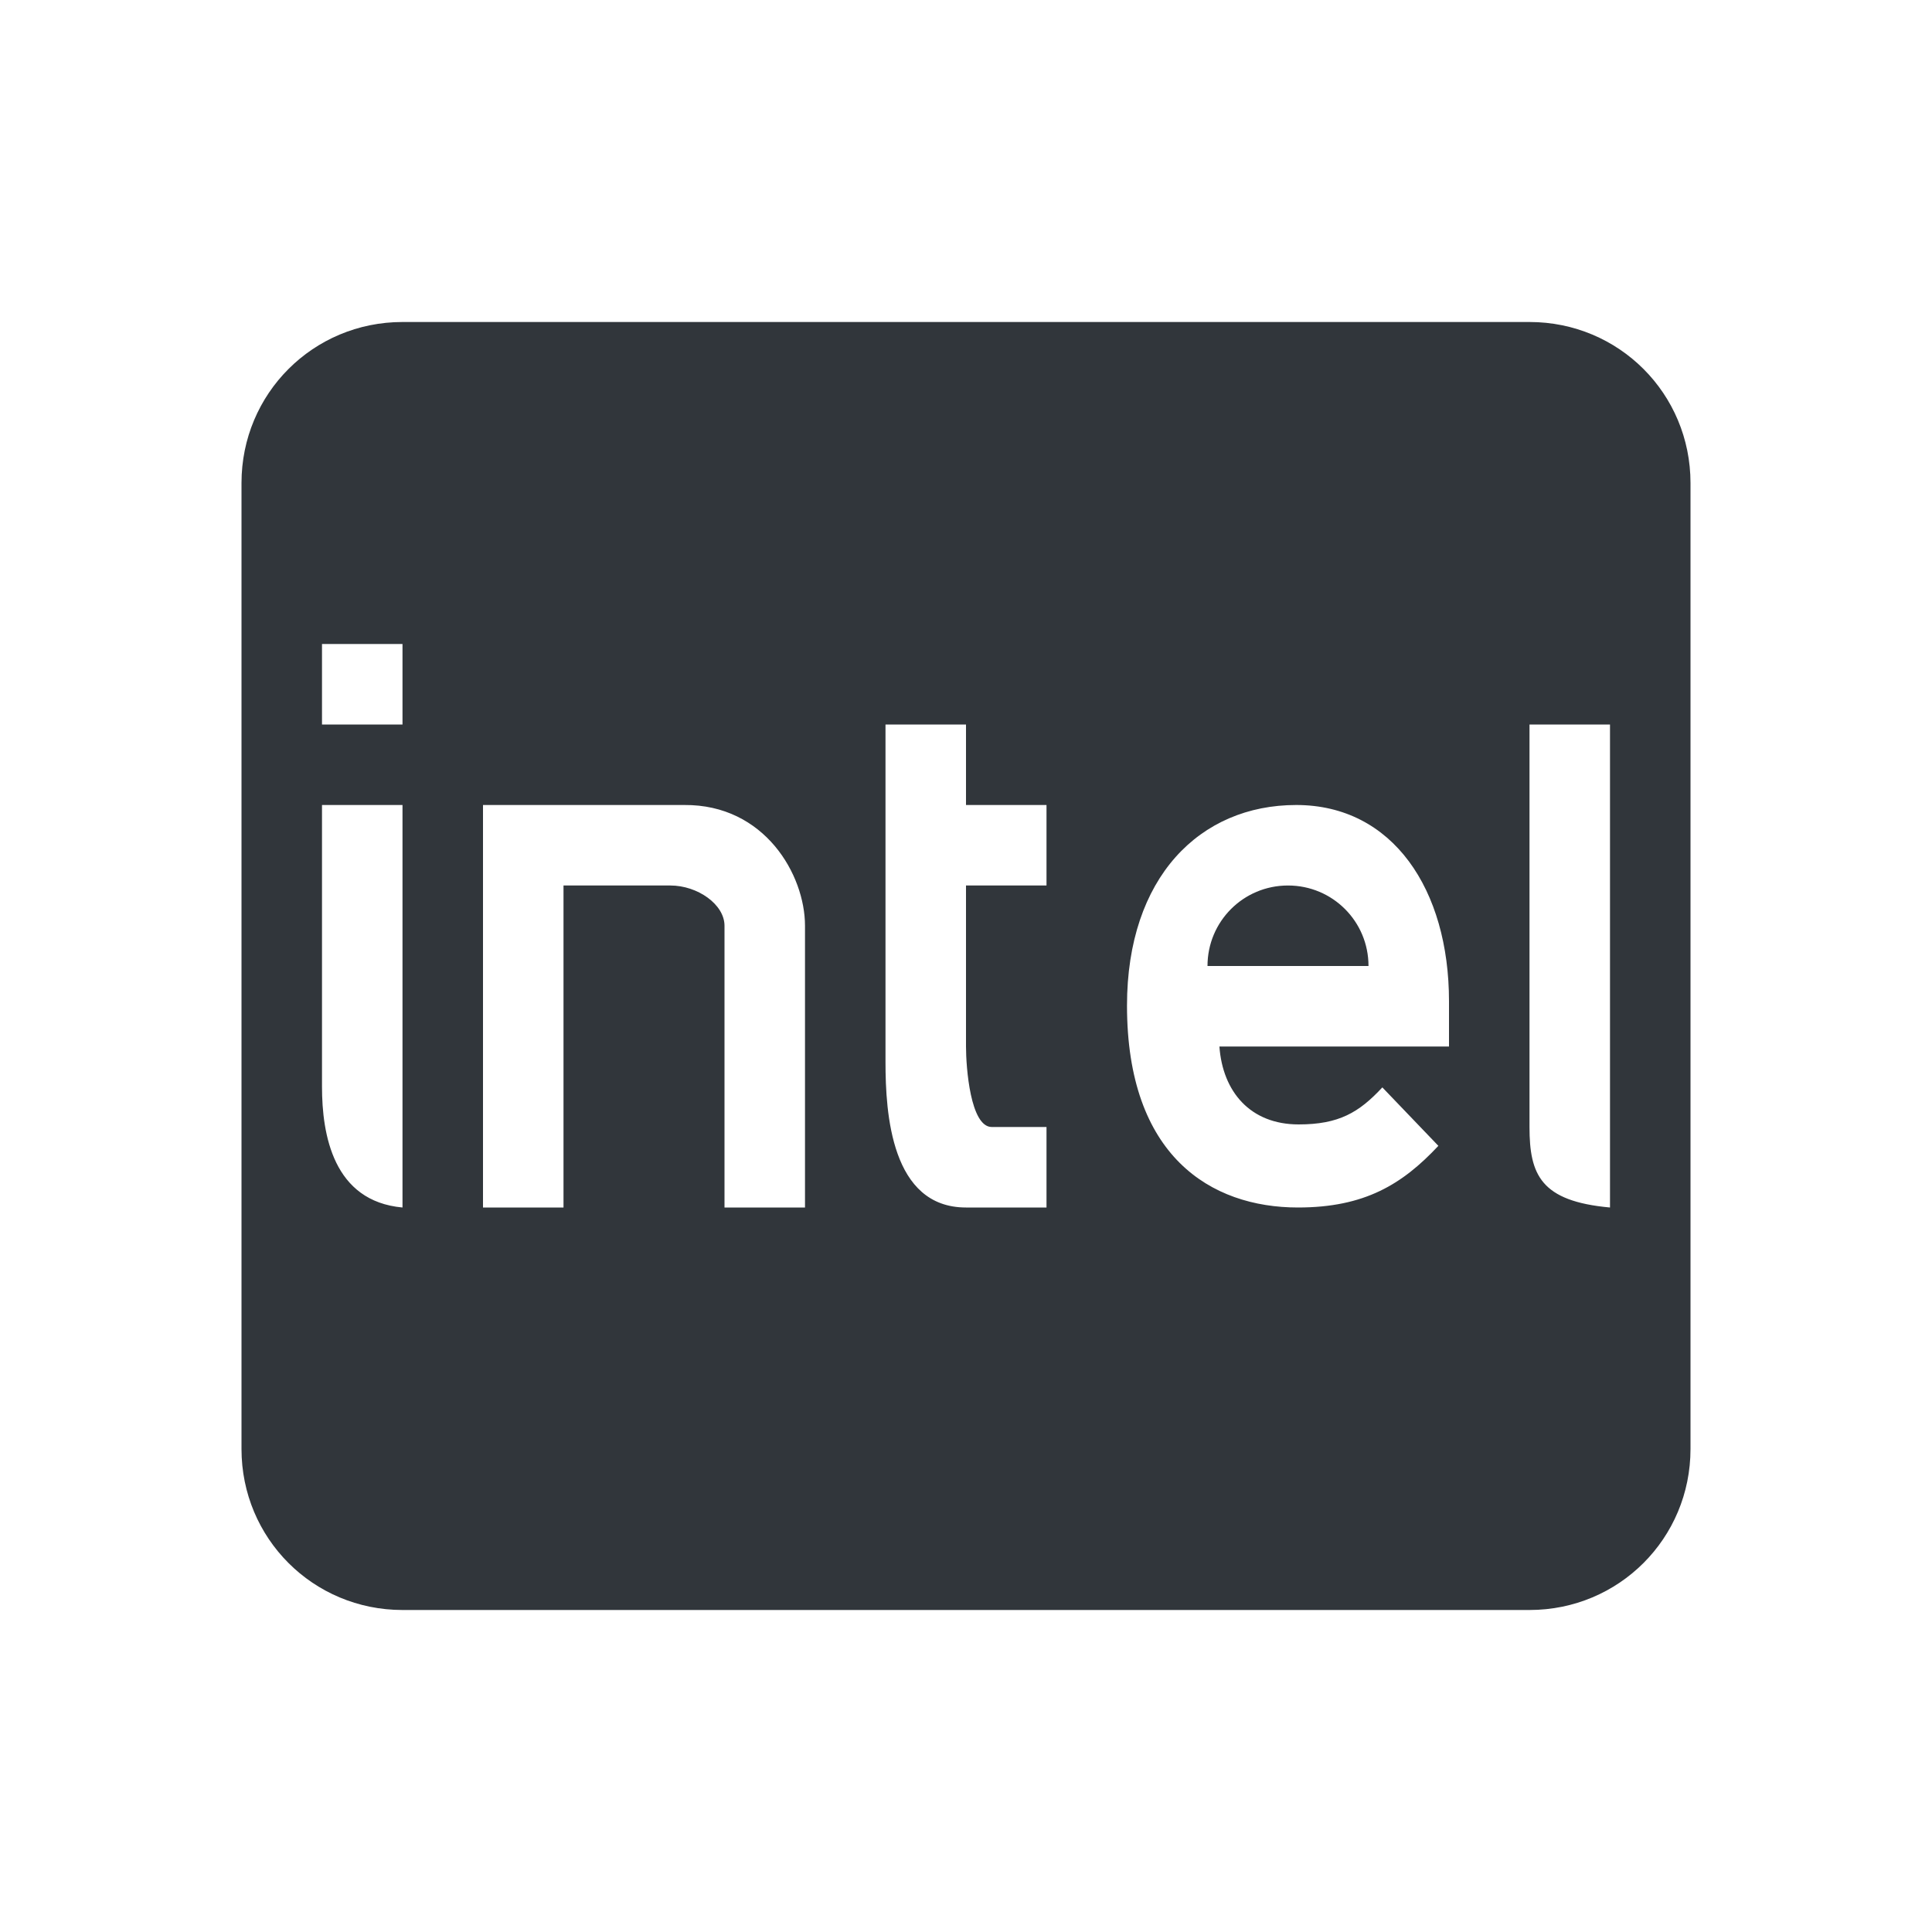 <svg xmlns="http://www.w3.org/2000/svg" width="12pt" height="12pt" version="1.1" viewBox="0 0 12 12">
 <g>
  <path style="fill:rgb(19.216%,21.176%,23.137%)" d="M 2.5 2 C 1.945 2 1.5 2.445 1.5 3 L 1.5 9 C 1.5 9.555 1.945 10 2.5 10 L 9.5 10 C 10.055 10 10.5 9.555 10.5 9 L 10.5 3 C 10.5 2.445 10.055 2 9.5 2 Z M 2 4 L 2.5 4 L 2.5 4.5 L 2 4.5 Z M 5.5 4.5 L 6 4.5 L 6 5 L 6.5 5 L 6.5 5.5 L 6 5.5 L 6 6.5 C 6 6.629 6.027 7 6.16 7 L 6.5 7 L 6.5 7.5 L 6 7.5 C 5.535 7.5 5.5 6.914 5.5 6.598 Z M 9.5 4.5 L 10 4.5 L 10 7.5 C 9.57 7.461 9.5 7.297 9.5 7 Z M 2 5 L 2.5 5 L 2.5 7.5 C 2.07 7.461 2 7.047 2 6.75 Z M 3 5 L 4.25 5 C 4.75 4.996 5 5.434 5 5.75 L 5 7.5 L 4.5 7.5 L 4.5 5.75 C 4.5 5.617 4.332 5.5 4.164 5.5 L 3.5 5.5 L 3.5 7.5 L 3 7.5 Z M 8.051 5 C 8.652 5 9 5.527 9 6.219 L 9 6.5 L 7.574 6.5 C 7.594 6.781 7.766 6.984 8.066 6.984 C 8.316 6.984 8.441 6.91 8.586 6.754 L 8.934 7.117 C 8.711 7.355 8.477 7.5 8.062 7.5 C 7.52 7.5 7 7.18 7 6.246 C 7 5.449 7.453 5 8.051 5 Z M 8 5.5 C 7.723 5.5 7.5 5.723 7.5 6 L 8.5 6 C 8.5 5.723 8.277 5.5 8 5.5 Z M 8 5.5"/>
 </g>
</svg>
